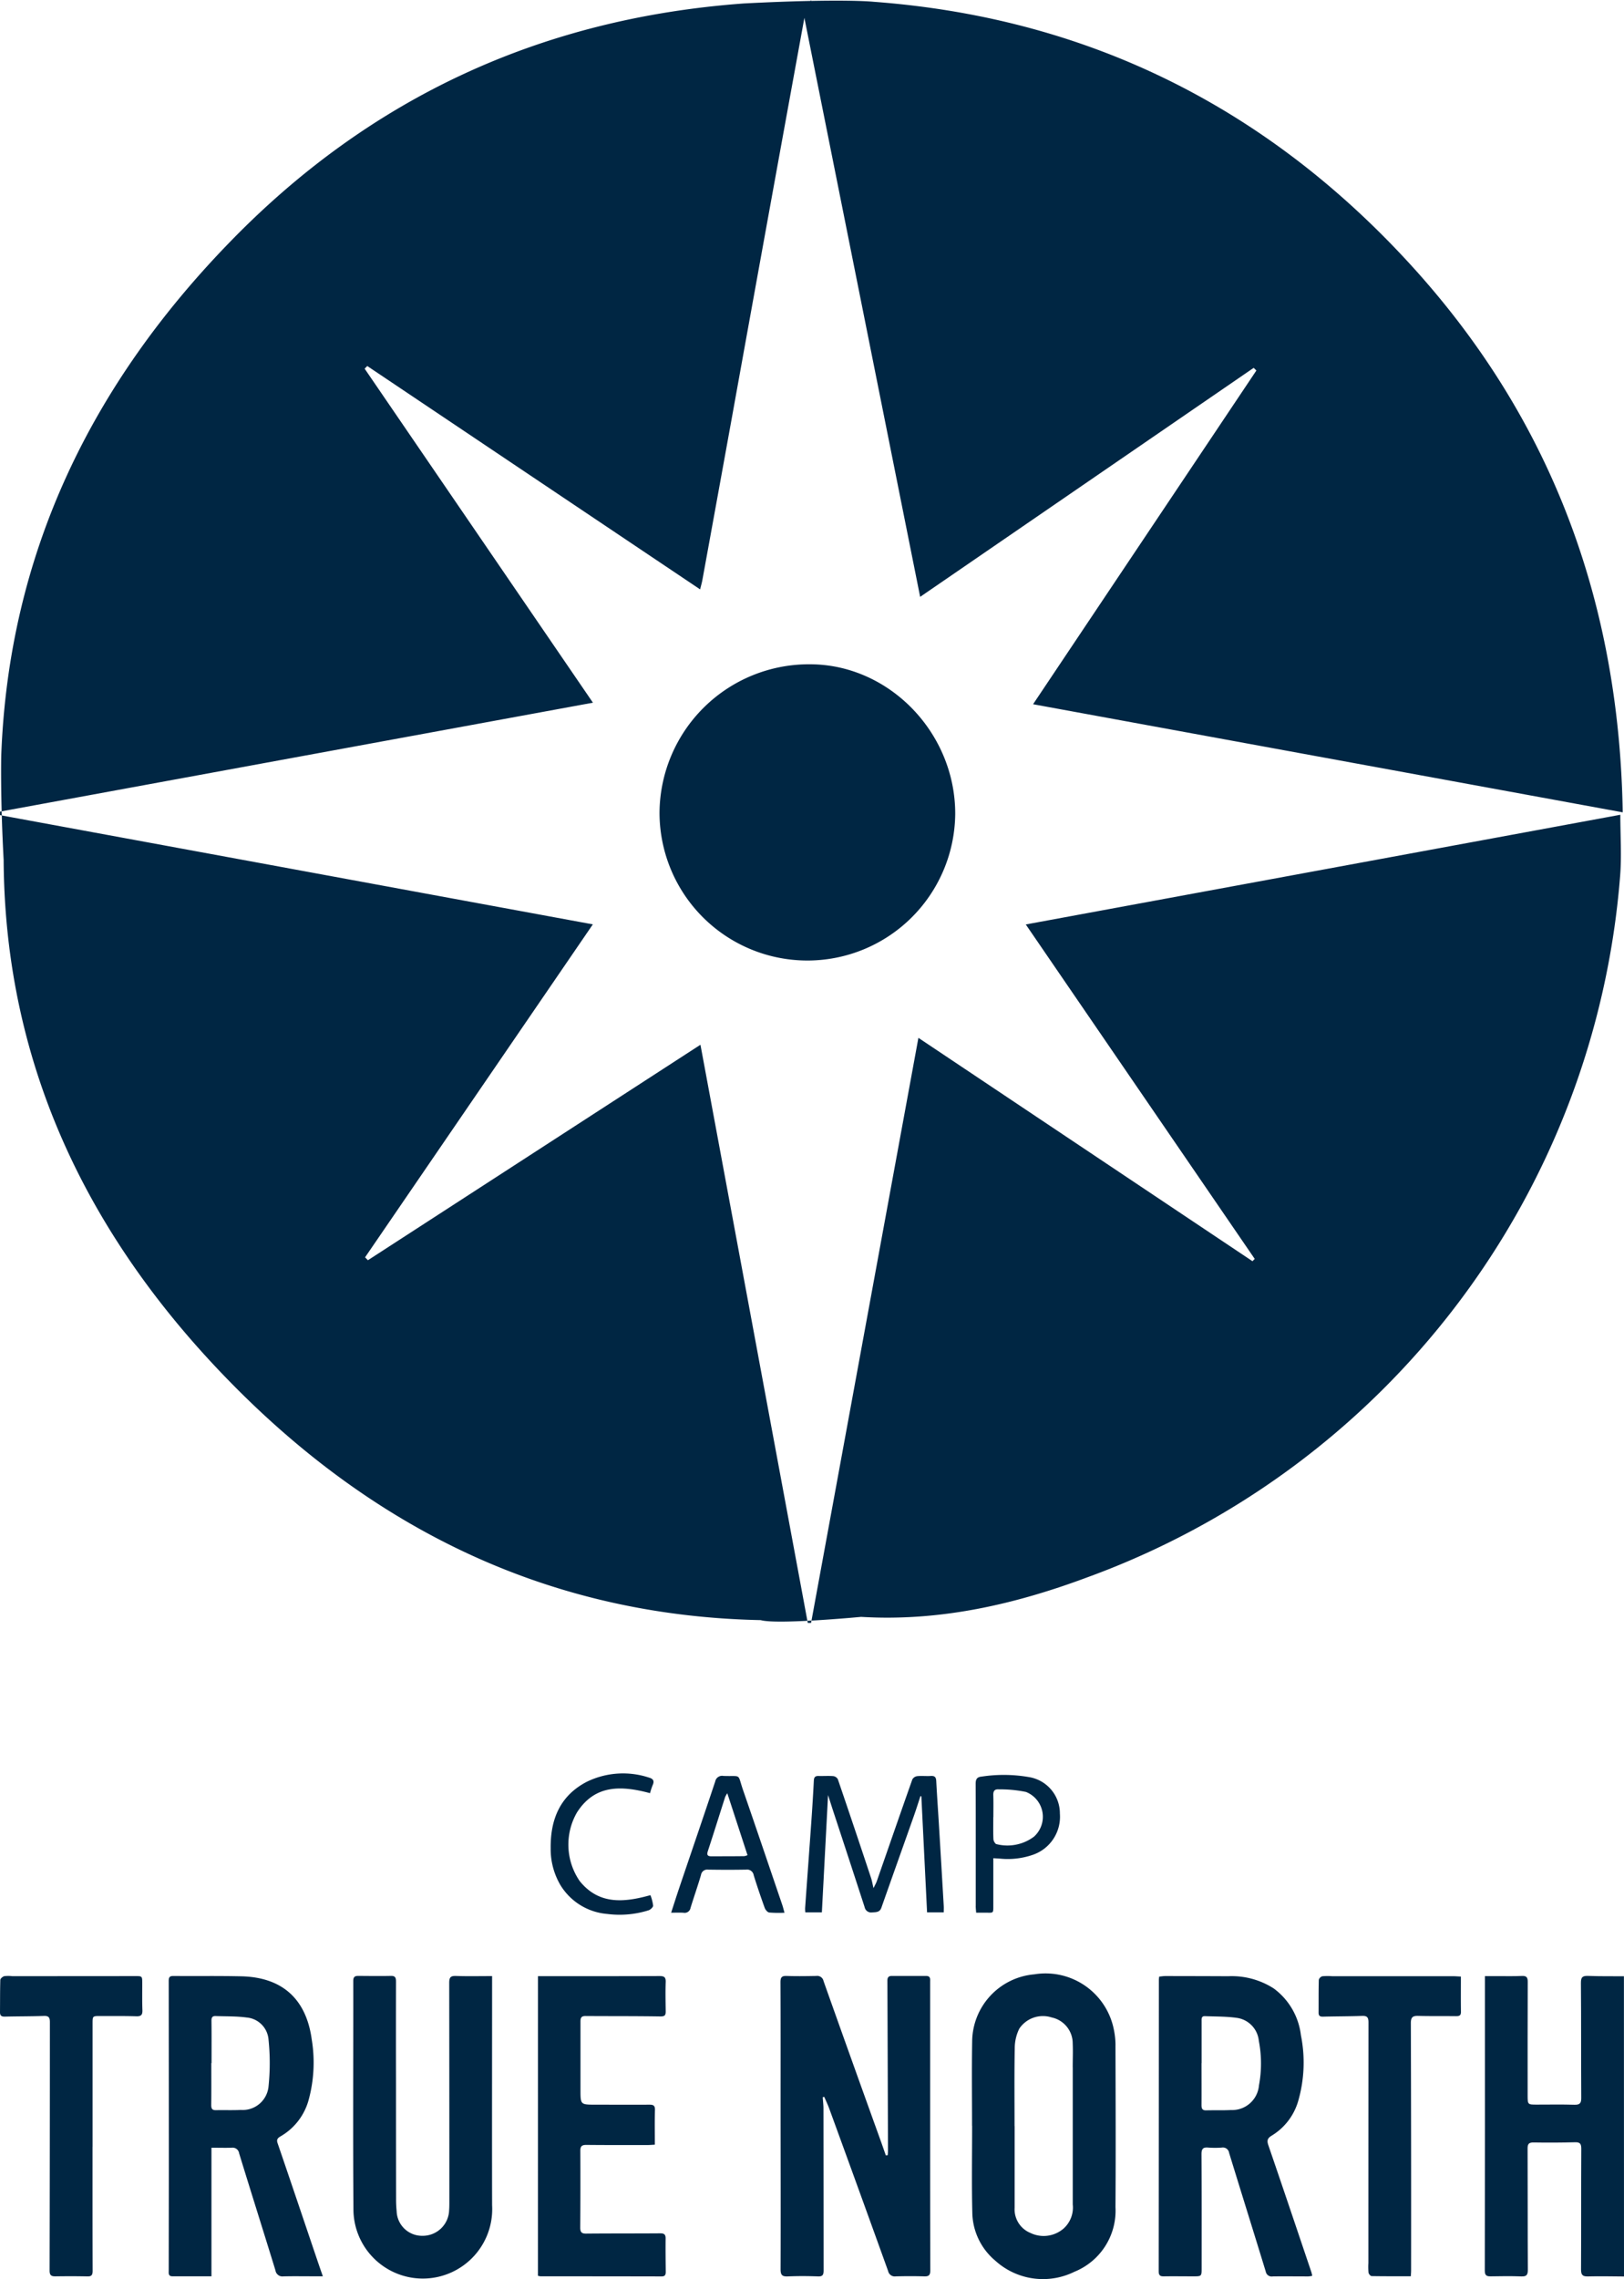<svg xmlns="http://www.w3.org/2000/svg" xmlns:xlink="http://www.w3.org/1999/xlink" width="162.468" height="227.845" viewBox="0 0 162.468 227.845">
  <defs>
    <clipPath id="clip-path">
      <rect id="Rectangle_526" data-name="Rectangle 526" width="162.343" height="162.247" fill="#002643"/>
    </clipPath>
    <clipPath id="clip-path-2">
      <rect id="Rectangle_527" data-name="Rectangle 527" width="162.468" height="50.536" fill="#002643"/>
    </clipPath>
  </defs>
  <g id="Group_43" data-name="Group 43" transform="translate(-1175 -2180)">
    <g id="Group_40" data-name="Group 40" transform="translate(1175 2180)">
      <g id="Group_39" data-name="Group 39" transform="translate(0)" clip-path="url(#clip-path)">
        <path id="Path_35" data-name="Path 35" d="M73.733,0c-.035.1-.068.174-.1.261l.15,0C73.765.172,73.749.087,73.733,0" transform="translate(7.388)" fill="#002643"/>
        <path id="Path_36" data-name="Path 36" d="M80.472,1.779Q76.8,21.9,73.167,42.035,71.723,50,70.269,57.971c-.046.259-.121.511-.227.947l-33.3-22.331-.263.265L59.318,70.246,0,81.137v.351l59.31,10.92L36.523,125.695c.158.163.127.129.284.292,11.013-7.131,22.027-14.263,33.267-21.543,3.6,19.375,7.168,38.586,10.736,57.8h.331c3.567-19.433,7.135-38.865,10.738-58.491L125.3,126.083l.226-.228L102.621,92.418,162.1,81.451c0,2.1.143,4.142-.023,6.159a81.419,81.419,0,0,1-53.255,70.063c-7.324,2.735-14.8,4.441-22.679,3.97,0,0-8.369.794-10.044.325-20.923-.428-38.3-8.9-52.661-23.387C9.1,124.124.482,106.809.364,85.954.026,79.731.123,75.56.123,75.56.871,55.249,9.2,38.339,23.1,24.085,37.017,9.8,54.073,1.818,74.439.338,84.359-.171,87.4.173,87.4.173c21.083,1.566,38.82,10.276,53.164,25.685,14.406,15.474,21.421,33.985,21.777,55.351L103.351,70.4,125.69,37.037c-.151-.15-.118-.118-.27-.266L92.054,59.666" transform="translate(0 0.006)" fill="#002643"/>
        <path id="Path_37" data-name="Path 37" d="M59.963,75.055a14.791,14.791,0,0,0,29.582.255c.008-8.116-6.612-14.937-14.512-14.953a14.945,14.945,0,0,0-15.069,14.7" transform="translate(6.017 6.056)" fill="#002643"/>
      </g>
    </g>
    <g id="Group_42" data-name="Group 42" transform="translate(1175 2357.31)">
      <g id="Group_41" data-name="Group 41" transform="translate(0 0)" clip-path="url(#clip-path-2)">
        <path id="Path_38" data-name="Path 38" d="M341.869,74.727c-1.2-.006-2.409-.039-3.611-.005-.559.015-.689-.178-.687-.712.022-4.019,0-8.038.024-12.057,0-.492-.122-.659-.631-.645-1.377.039-2.754.043-4.131.021-.468-.007-.611.13-.609.6.019,4.038,0,8.076.025,12.113,0,.507-.109.7-.65.679-1.017-.042-2.037-.026-3.056-.008-.419.008-.6-.092-.6-.569q.023-14.435.013-28.87V44.7c.568,0,1.091,0,1.613,0,.7,0,1.4.011,2.094-.019.443-.019.577.135.575.584-.017,3.774-.009,7.548-.01,11.321,0,.96,0,.958.928.957,1.246,0,2.491-.024,3.736.013.536.016.707-.13.7-.688-.025-3.83,0-7.661-.033-11.491-.005-.612.193-.717.737-.7,1.187.045,2.376.027,3.565.034Z" transform="translate(-179.401 -24.443)" fill="#002643"/>
        <path id="Path_39" data-name="Path 39" d="M183.106,62.6c.009-.157.027-.313.026-.47q-.024-8.491-.059-16.981c0-.359.147-.47.463-.469,1.132,0,2.264.01,3.4,0,.482,0,.413.326.413.622q0,6.171,0,12.341c0,5.491,0,10.982.017,16.474,0,.486-.155.614-.612.6-.943-.029-1.887-.027-2.83,0a.685.685,0,0,1-.779-.538q-2.928-8.131-5.894-16.248c-.144-.395-.329-.775-.495-1.163l-.152.04c.026.378.074.756.074,1.134q.009,8.1.013,16.19c0,.422-.089.608-.566.589-1-.039-2-.044-3,0-.56.024-.739-.12-.737-.712.02-5.529,0-11.058,0-16.587,0-4.038.01-8.076-.011-12.114,0-.512.147-.643.639-.626.98.035,1.962.018,2.943,0a.644.644,0,0,1,.727.513q2.846,8.011,5.732,16.008c.169.472.332.946.5,1.419l.191-.021" transform="translate(-94.297 -24.444)" fill="#002643"/>
        <path id="Path_40" data-name="Path 40" d="M52.679,74.713H51.571c-.944,0-1.887-.017-2.83.009a.709.709,0,0,1-.8-.6c-1.2-3.9-2.436-7.8-3.632-11.7a.659.659,0,0,0-.755-.563c-.653.019-1.307,0-2.015,0V74.714c-1.334,0-2.613,0-3.892,0-.446,0-.383-.316-.383-.6q.006-4.783.011-9.566,0-9.679-.011-19.358c0-.366.088-.506.467-.5,2.264.017,4.529-.019,6.792.032,4.078.091,6.489,2.248,7.045,6.291a14.186,14.186,0,0,1-.318,6.108A6.023,6.023,0,0,1,48.49,60.7c-.272.161-.477.293-.336.7,1.363,3.971,2.7,7.95,4.049,11.926.138.407.281.813.477,1.378M41.544,53.4h-.019c0,1.4.01,2.792-.007,4.188,0,.357.085.525.468.517.83-.019,1.662.018,2.49-.024a2.6,2.6,0,0,0,2.771-2.329,22.726,22.726,0,0,0,0-4.722,2.4,2.4,0,0,0-2.2-2.191c-1.022-.137-2.067-.107-3.1-.144-.308-.011-.411.14-.407.458.018,1.415.008,2.83.008,4.246" transform="translate(-20.385 -24.448)" fill="#002643"/>
        <path id="Path_41" data-name="Path 41" d="M271.184,74.292c-1.428-4.227-2.849-8.456-4.3-12.674-.16-.465-.1-.7.316-.955a5.987,5.987,0,0,0,2.664-3.457,13.844,13.844,0,0,0,.274-6.6,6.793,6.793,0,0,0-2.71-4.663,7.765,7.765,0,0,0-4.564-1.228q-3.141-.014-6.283-.017c-.2,0-.4.035-.622.056-.013.136-.03.226-.03.316q-.005,14.575-.017,29.15c0,.423.169.509.538.5.962-.015,1.925,0,2.887,0,.873,0,.871,0,.871-.845,0-3.792.009-7.585-.014-11.377,0-.536.166-.7.679-.652a9.169,9.169,0,0,0,1.357,0,.625.625,0,0,1,.726.529c1.216,3.958,2.454,7.91,3.667,11.87a.6.6,0,0,0,.692.483c1.189-.016,2.377,0,3.566,0a2.727,2.727,0,0,0,.394-.062c-.037-.152-.054-.262-.089-.366m-5.247-18.638a2.693,2.693,0,0,1-2.8,2.431c-.827.043-1.657.01-2.486.032-.4.01-.459-.208-.457-.536.009-1.394,0-2.788,0-4.182h.008q0-2.091,0-4.181c0-.245-.037-.533.336-.519,1.051.041,2.112.023,3.15.166a2.565,2.565,0,0,1,2.239,2.3,11.892,11.892,0,0,1,.007,4.492" transform="translate(-139.994 -24.45)" fill="#002643"/>
        <path id="Path_42" data-name="Path 42" d="M229.026,51.342a7.874,7.874,0,0,0-.178-1.625,6.964,6.964,0,0,0-7.945-5.463,6.8,6.8,0,0,0-6.218,6.763c-.046,2.791-.01,5.583-.01,8.374h.007c0,2.886-.051,5.772.018,8.656a6.4,6.4,0,0,0,2.285,4.821,7.105,7.105,0,0,0,7.928,1.123,6.587,6.587,0,0,0,4.11-6.466c.037-5.394.015-10.789,0-16.184m-4.274,2.213q0,6.85,0,13.7a2.823,2.823,0,0,1-.9,2.4,3.047,3.047,0,0,1-3.338.453,2.548,2.548,0,0,1-1.576-2.525q0-4.076,0-8.152h-.009c0-2.585-.03-5.171.02-7.755a4.417,4.417,0,0,1,.457-1.994,2.847,2.847,0,0,1,3.237-1.116,2.65,2.65,0,0,1,2.105,2.611c.034.791,0,1.584,0,2.377" transform="translate(-117.429 -24.178)" fill="#002643"/>
        <path id="Path_43" data-name="Path 43" d="M91.9,44.694V45.3c0,7.433-.017,14.867,0,22.3a6.942,6.942,0,1,1-13.873.383c-.054-7.6-.007-15.206-.017-22.809,0-.388.15-.5.493-.5,1.094.006,2.188.024,3.282,0,.478-.01.5.246.5.606q-.01,5.037,0,10.074,0,5.83.008,11.659A11.379,11.379,0,0,0,82.35,68.2a2.542,2.542,0,0,0,2.594,2.457A2.638,2.638,0,0,0,87.6,68.105c.031-.394.022-.792.023-1.188q0-10.782-.013-21.564c0-.574.175-.69.7-.672,1.165.039,2.332.012,3.584.012" transform="translate(-42.669 -24.441)" fill="#002643"/>
        <path id="Path_44" data-name="Path 44" d="M118.822,44.714h1.625c3.51,0,7.019,0,10.529-.013.457,0,.64.1.623.594-.035.98-.013,1.962,0,2.943,0,.365-.076.5-.518.5-2.508-.041-5.017-.024-7.526-.042-.491,0-.481.306-.481.641q0,3.368,0,6.736c0,1.479,0,1.483,1.468,1.486,1.811,0,3.623.012,5.434,0,.406,0,.561.1.548.543-.034,1.129-.011,2.26-.011,3.457-.267.014-.5.037-.74.037-2.038,0-4.076.007-6.113-.014-.437,0-.6.123-.6.576q.019,3.849-.01,7.7c0,.438.137.6.588.592,2.472-.022,4.944-.01,7.415-.028.388,0,.543.112.538.514-.013,1.112,0,2.226.013,3.339,0,.3-.082.456-.415.456q-6.057-.012-12.114-.012a1.42,1.42,0,0,1-.255-.054Z" transform="translate(-65.001 -24.453)" fill="#002643"/>
        <path id="Path_45" data-name="Path 45" d="M305.459,44.738c0,1.234-.011,2.384.006,3.534.005.374-.174.433-.487.43-1.264-.014-2.529.007-3.793-.026-.55-.014-.732.136-.731.729q.039,12.37.026,24.74c0,.164-.017.329-.029.56-1.328,0-2.624.009-3.919-.015-.112,0-.294-.214-.314-.347a6.717,6.717,0,0,1-.012-.96q0-12.03.009-24.061c0-.5-.14-.663-.639-.645-1.3.047-2.6.04-3.9.075-.314.009-.456-.083-.453-.4.007-1.095-.007-2.19.023-3.283a.523.523,0,0,1,.352-.355,6.055,6.055,0,0,1,.96-.007q6.029,0,12.059,0c.259,0,.518.022.845.037" transform="translate(-159.31 -24.445)" fill="#002643"/>
        <path id="Path_46" data-name="Path 46" d="M9.257,61.757c0,4.131-.005,8.262.009,12.393,0,.413-.1.573-.535.562-1.056-.026-2.113-.022-3.169-.007-.414.006-.6-.091-.6-.569q.026-12.421.028-24.843c0-.453-.106-.641-.6-.623-1.3.046-2.6.034-3.9.068C.155,48.746,0,48.65,0,48.3c.01-1.075,0-2.151.031-3.225,0-.137.236-.342.4-.381a3.364,3.364,0,0,1,.788,0q6.14,0,12.28-.007c.733,0,.732-.01.733.745,0,.886-.016,1.774.015,2.659.016.462-.121.629-.6.614-1.206-.037-2.414-.021-3.621-.026-.759,0-.765,0-.765.744V61.757Z" transform="translate(0 -24.435)" fill="#002643"/>
        <path id="Path_47" data-name="Path 47" d="M189.357,2.535c-.217.653-.422,1.31-.651,1.959-1.085,3.069-2.181,6.134-3.261,9.206-.169.48-.554.442-.922.471a.662.662,0,0,1-.754-.524q-1.57-4.83-3.161-9.653c-.155-.471-.3-.944-.5-1.557-.211,4.011-.413,7.854-.617,11.728h-1.656a3.455,3.455,0,0,1-.021-.423c.208-2.915.424-5.829.629-8.743q.141-2,.244-4.008c.017-.337.138-.472.477-.461.49.016.983-.025,1.47.015a.62.62,0,0,1,.454.311q1.688,4.941,3.332,9.9c.087.262.13.539.236.989.156-.325.262-.5.329-.693,1.184-3.394,2.358-6.791,3.557-10.18a.671.671,0,0,1,.489-.324c.448-.045.905.01,1.356-.019.39-.025.526.119.546.506.073,1.431.177,2.861.263,4.291q.247,4.093.486,8.187c.012.2,0,.408,0,.652h-1.667q-.285-5.783-.571-11.587Z" transform="translate(-97.269 -0.286)" fill="#002643"/>
        <path id="Path_48" data-name="Path 48" d="M148.229,14.2c.287-.881.54-1.683.81-2.48,1.2-3.547,2.416-7.089,3.6-10.64a.7.7,0,0,1,.817-.558c1.878.071,1.374-.305,1.98,1.447,1.315,3.806,2.608,7.62,3.906,11.431.083.244.143.5.229.8a11.967,11.967,0,0,1-1.527-.022c-.173-.023-.385-.273-.454-.465-.389-1.079-.76-2.166-1.1-3.263a.67.67,0,0,0-.764-.56c-1.263.023-2.528.02-3.791,0a.633.633,0,0,0-.719.538c-.324,1.1-.706,2.184-1.044,3.281a.6.6,0,0,1-.7.493c-.389-.026-.781-.006-1.253-.006m5.632-11.942a2.236,2.236,0,0,0-.216.371c-.578,1.8-1.141,3.615-1.733,5.415-.131.4-.01.52.365.519,1.092-.005,2.184,0,3.275-.016a1.145,1.145,0,0,0,.328-.1l-2.02-6.185" transform="translate(-81.088 -0.282)" fill="#002643"/>
        <path id="Path_49" data-name="Path 49" d="M215.488,13.407c0,.216.029.432.045.674.333,0,.6,0,.859,0,.91-.011.857.141.858-.837,0-1.5,0-3.009,0-4.61.293.018.495.028.7.043a7.669,7.669,0,0,0,3.283-.393,4.022,4.022,0,0,0,2.677-4.1,3.682,3.682,0,0,0-3.088-3.66A14.733,14.733,0,0,0,216.1.471c-.481.041-.618.255-.616.724.015,4.071.006,8.141.008,12.212m1.755-8.874h.008c0-.734.017-1.469-.007-2.2-.014-.407.125-.616.541-.583a12.861,12.861,0,0,1,2.725.258,2.668,2.668,0,0,1,.8,4.474,4.434,4.434,0,0,1-3.746.745c-.129-.019-.3-.316-.307-.491-.034-.732-.014-1.468-.014-2.2" transform="translate(-117.877 -0.167)" fill="#002643"/>
        <path id="Path_50" data-name="Path 50" d="M131.6,12.159a4.382,4.382,0,0,1,.27,1.051c0,.158-.27.408-.463.467a9.7,9.7,0,0,1-4.135.361,6.058,6.058,0,0,1-4.682-2.893,7.08,7.08,0,0,1-.969-3.672c-.035-2.893.943-5.27,3.626-6.654a8.276,8.276,0,0,1,6.223-.408c.419.117.541.343.352.753a6.844,6.844,0,0,0-.261.8c-2.825-.757-5.5-.9-7.305,1.92a6.434,6.434,0,0,0,.261,6.858c1.918,2.392,4.434,2.159,7.084,1.418" transform="translate(-66.53 0)" fill="#002643"/>
      </g>
    </g>
  </g>
</svg>

